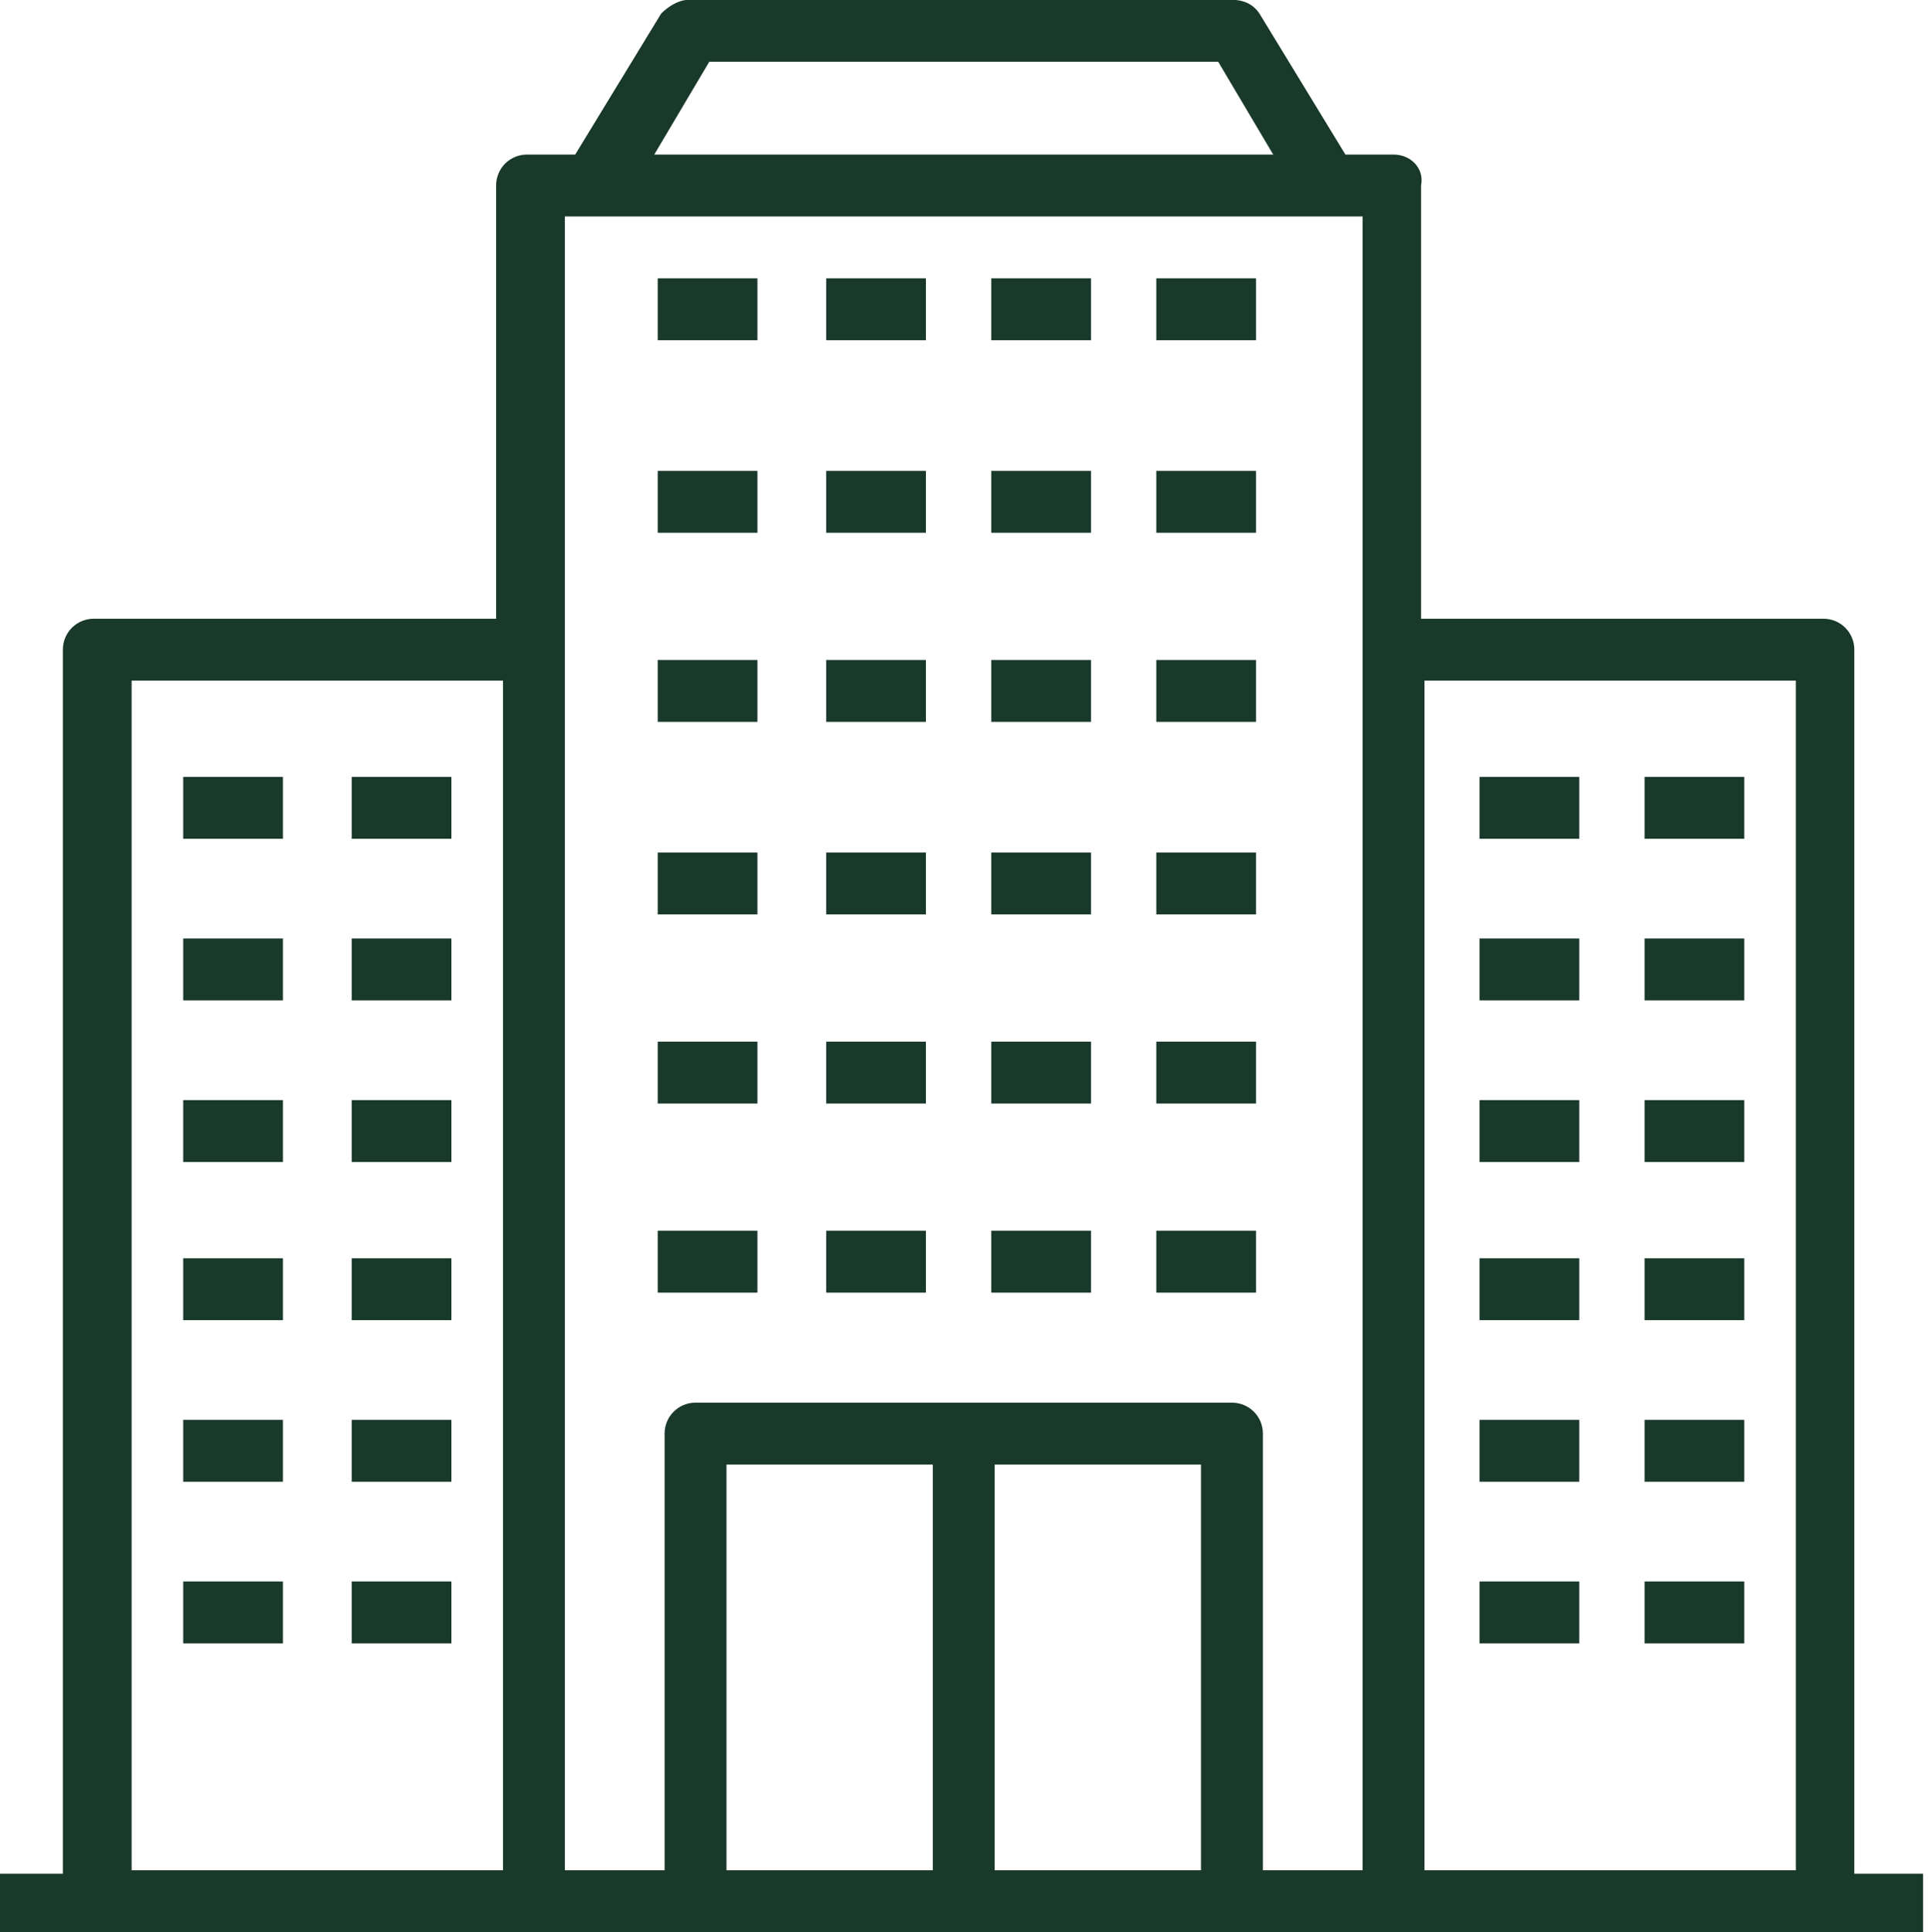 <?xml version="1.0" encoding="utf-8"?>
<!-- Generator: Adobe Illustrator 25.2.3, SVG Export Plug-In . SVG Version: 6.00 Build 0)  -->
<svg version="1.1" id="Layer_1" xmlns="http://www.w3.org/2000/svg" xmlns:xlink="http://www.w3.org/1999/xlink" x="0px" y="0px"
	 viewBox="0 0 56.1 56.2" style="enable-background:new 0 0 56.1 56.2;" xml:space="preserve">
<style type="text/css">
	.st0{fill:#19392B;}
</style>
<g transform="translate(14629.928 4831.195)">
	<path class="st0" d="M-14589.4-4826.7h-1.4l-2.5-4.1c-0.2-0.3-0.5-0.4-0.8-0.4h-15.8c-0.3,0-0.6,0.2-0.8,0.4l-2.5,4.1h-1.4
		c-0.5,0-0.9,0.4-0.9,0.9v12.6h-11.7c-0.5,0-0.9,0.4-0.9,0.9v35.6h-2v1.8h56.1v-1.8h-2v-35.6c0-0.5-0.4-0.9-0.9-0.9l0,0h-11.7v-12.6
		C-14588.5-4826.3-14588.9-4826.7-14589.4-4826.7C-14589.4-4826.7-14589.4-4826.7-14589.4-4826.7z M-14609.3-4829.4h14.8l1.6,2.7
		h-18L-14609.3-4829.4z M-14626.1-4811.4h10.8v34.6h-10.8V-4811.4z M-14613.5-4824.9h23.2v48.1h-2.9v-12.7c0-0.5-0.4-0.9-0.9-0.9
		l0,0h-15.6c-0.5,0-0.9,0.4-0.9,0.9l0,0v12.7h-2.9L-14613.5-4824.9z M-14608.8-4788.6h6v11.8h-6V-4788.6L-14608.8-4788.6z
		 M-14601-4776.8v-11.8h6v11.8C-14595-4776.8-14601-4776.8-14601-4776.8z M-14577.7-4811.4v34.6h-10.8v-34.6H-14577.7z"/>
	<rect x="-14610.8" y="-4823.1" class="st0" width="2.9" height="1.8"/>
	<rect x="-14605.9" y="-4823.1" class="st0" width="2.9" height="1.8"/>
	<rect x="-14601.1" y="-4823.1" class="st0" width="2.9" height="1.8"/>
	<rect x="-14596.3" y="-4823.1" class="st0" width="2.9" height="1.8"/>
	<rect x="-14610.8" y="-4817.5" class="st0" width="2.9" height="1.8"/>
	<rect x="-14605.9" y="-4817.5" class="st0" width="2.9" height="1.8"/>
	<rect x="-14601.1" y="-4817.5" class="st0" width="2.9" height="1.8"/>
	<rect x="-14596.3" y="-4817.5" class="st0" width="2.9" height="1.8"/>
	<rect x="-14610.8" y="-4812" class="st0" width="2.9" height="1.8"/>
	<rect x="-14605.9" y="-4812" class="st0" width="2.9" height="1.8"/>
	<rect x="-14601.1" y="-4812" class="st0" width="2.9" height="1.8"/>
	<rect x="-14596.3" y="-4812" class="st0" width="2.9" height="1.8"/>
	<rect x="-14610.8" y="-4806.4" class="st0" width="2.9" height="1.8"/>
	<rect x="-14605.9" y="-4806.4" class="st0" width="2.9" height="1.8"/>
	<rect x="-14601.1" y="-4806.4" class="st0" width="2.9" height="1.8"/>
	<rect x="-14596.3" y="-4806.4" class="st0" width="2.9" height="1.8"/>
	<rect x="-14610.8" y="-4800.9" class="st0" width="2.9" height="1.8"/>
	<rect x="-14605.9" y="-4800.9" class="st0" width="2.9" height="1.8"/>
	<rect x="-14601.1" y="-4800.9" class="st0" width="2.9" height="1.8"/>
	<rect x="-14596.3" y="-4800.9" class="st0" width="2.9" height="1.8"/>
	<rect x="-14610.8" y="-4795.4" class="st0" width="2.9" height="1.8"/>
	<rect x="-14605.9" y="-4795.4" class="st0" width="2.9" height="1.8"/>
	<rect x="-14601.1" y="-4795.4" class="st0" width="2.9" height="1.8"/>
	<rect x="-14596.3" y="-4795.4" class="st0" width="2.9" height="1.8"/>
	<rect x="-14624.6" y="-4808.6" class="st0" width="2.9" height="1.8"/>
	<rect x="-14619.7" y="-4808.6" class="st0" width="2.9" height="1.8"/>
	<rect x="-14624.6" y="-4803.9" class="st0" width="2.9" height="1.8"/>
	<rect x="-14619.7" y="-4803.9" class="st0" width="2.9" height="1.8"/>
	<rect x="-14624.6" y="-4799.2" class="st0" width="2.9" height="1.8"/>
	<rect x="-14619.7" y="-4799.2" class="st0" width="2.9" height="1.8"/>
	<rect x="-14624.6" y="-4794.6" class="st0" width="2.9" height="1.8"/>
	<rect x="-14619.7" y="-4794.6" class="st0" width="2.9" height="1.8"/>
	<rect x="-14624.6" y="-4789.9" class="st0" width="2.9" height="1.8"/>
	<rect x="-14619.7" y="-4789.9" class="st0" width="2.9" height="1.8"/>
	<rect x="-14624.6" y="-4785.2" class="st0" width="2.9" height="1.8"/>
	<rect x="-14619.7" y="-4785.2" class="st0" width="2.9" height="1.8"/>
	<rect x="-14586.9" y="-4808.6" class="st0" width="2.9" height="1.8"/>
	<rect x="-14582.1" y="-4808.6" class="st0" width="2.9" height="1.8"/>
	<rect x="-14586.9" y="-4803.9" class="st0" width="2.9" height="1.8"/>
	<rect x="-14582.1" y="-4803.9" class="st0" width="2.9" height="1.8"/>
	<rect x="-14586.9" y="-4799.2" class="st0" width="2.9" height="1.8"/>
	<rect x="-14582.1" y="-4799.2" class="st0" width="2.9" height="1.8"/>
	<rect x="-14586.9" y="-4794.6" class="st0" width="2.9" height="1.8"/>
	<rect x="-14582.1" y="-4794.6" class="st0" width="2.9" height="1.8"/>
	<rect x="-14586.9" y="-4789.9" class="st0" width="2.9" height="1.8"/>
	<rect x="-14582.1" y="-4789.9" class="st0" width="2.9" height="1.8"/>
	<rect x="-14586.9" y="-4785.2" class="st0" width="2.9" height="1.8"/>
	<rect x="-14582.1" y="-4785.2" class="st0" width="2.9" height="1.8"/>
</g>
</svg>
